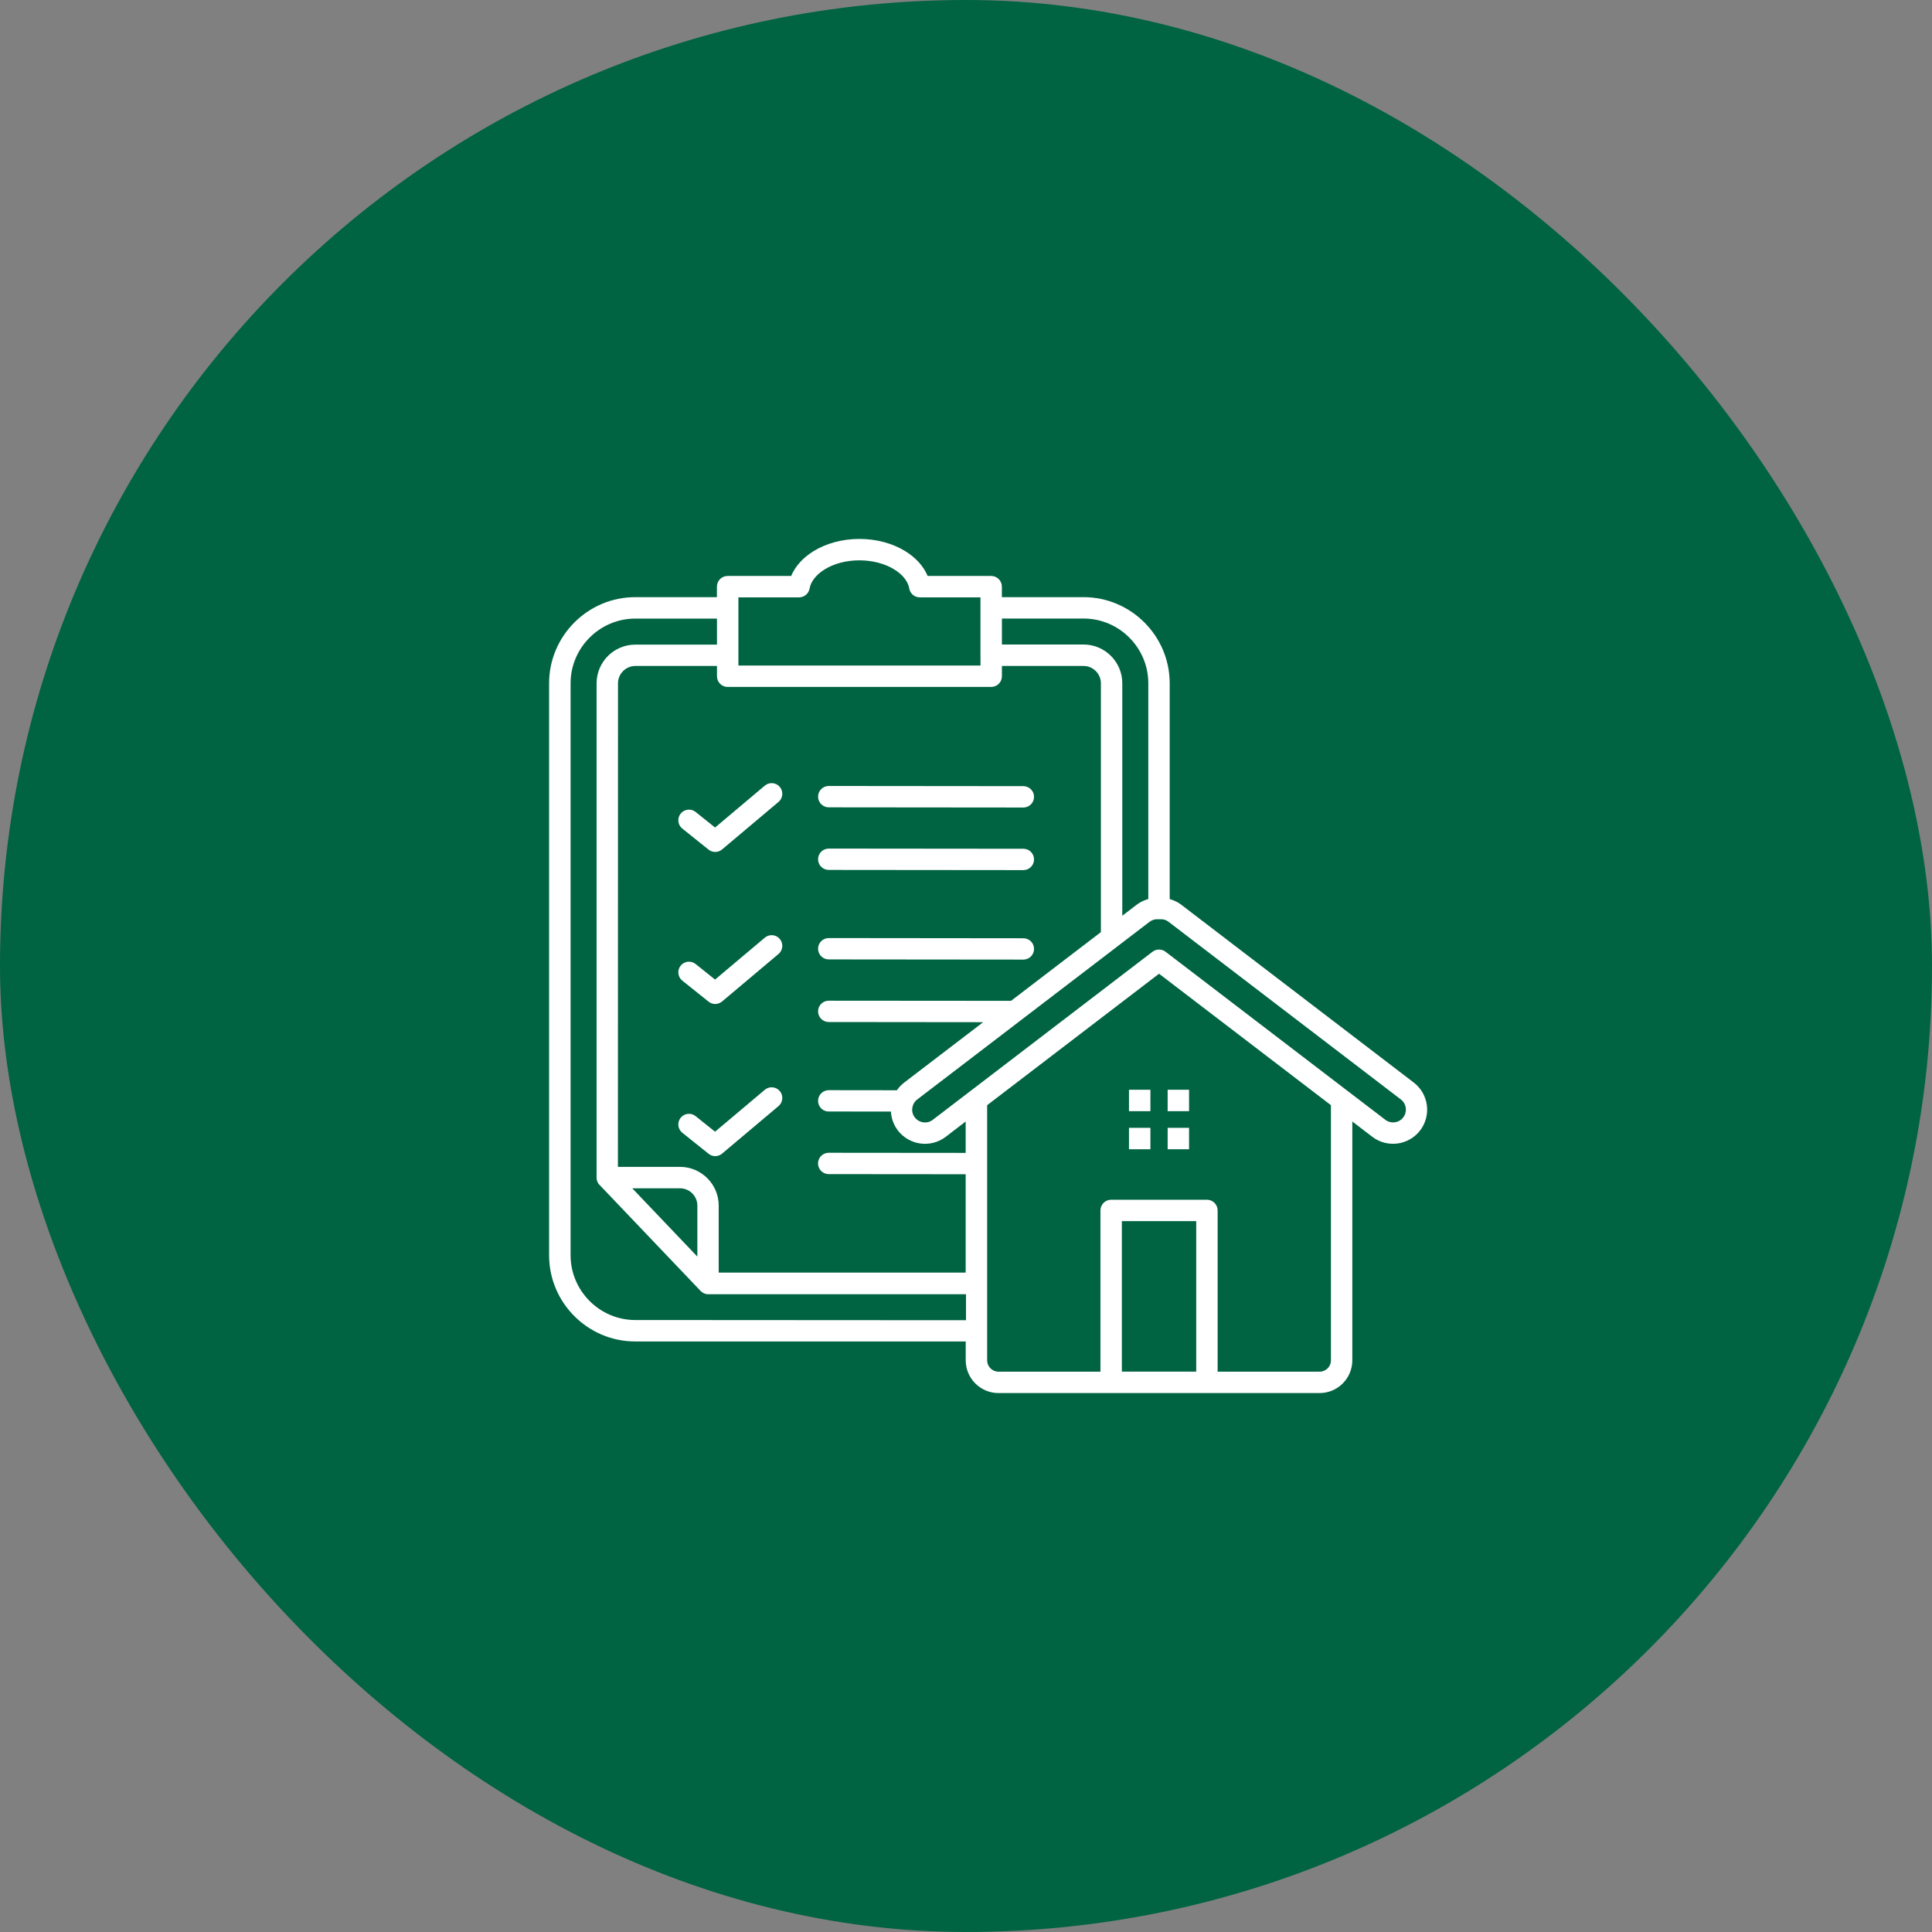 <svg width="95" height="95" viewBox="0 0 95 95" fill="none" xmlns="http://www.w3.org/2000/svg">
<rect x="0" y="0" width="95" height="95" fill="#808080" stroke="none"/>
<rect width="95" height="95" rx="47.5" fill="#006341"/>
<path fill-rule="evenodd" clip-rule="evenodd" d="M56.568 54.638H55.514V53.584H56.568V54.638ZM56.568 56.51H55.514V55.456H56.568V56.51ZM58.468 54.638H57.415V53.584H58.468V54.638ZM58.468 56.51H57.415V55.456H58.468V56.51ZM55.164 67.446H58.82V60.045H55.164V67.446ZM48.54 54.343V66.892C48.54 67.044 48.602 67.183 48.704 67.285C48.805 67.386 48.945 67.448 49.097 67.448H54.111V59.52C54.111 59.229 54.346 58.993 54.638 58.993H59.347C59.638 58.993 59.873 59.229 59.873 59.52V67.448H64.887C65.04 67.448 65.179 67.386 65.281 67.285C65.382 67.183 65.444 67.044 65.444 66.892V54.343L56.993 47.88L48.542 54.343H48.54ZM47.486 65.96V66.889C47.486 67.334 47.667 67.736 47.959 68.028C48.25 68.319 48.653 68.5 49.097 68.5H64.885C65.329 68.5 65.732 68.319 66.024 68.028C66.315 67.736 66.496 67.334 66.496 66.889V55.146L67.478 55.898C67.845 56.179 68.293 56.284 68.718 56.228C69.145 56.171 69.551 55.951 69.832 55.584C70.112 55.217 70.217 54.77 70.161 54.344C70.104 53.917 69.884 53.511 69.517 53.231L58.095 44.495C57.93 44.367 57.745 44.277 57.554 44.221C57.54 44.217 57.529 44.213 57.516 44.209V33.599C57.516 32.434 57.04 31.375 56.272 30.607C55.505 29.84 54.446 29.363 53.281 29.363H49.264V28.848C49.264 28.556 49.029 28.321 48.737 28.321H45.614C45.409 27.834 45.022 27.413 44.508 27.098C43.902 26.726 43.114 26.5 42.258 26.5C41.404 26.5 40.615 26.726 40.008 27.098C39.496 27.413 39.107 27.834 38.902 28.321H35.779C35.487 28.321 35.252 28.556 35.252 28.848V29.363H31.235C30.07 29.363 29.011 29.84 28.244 30.607C27.476 31.375 27 32.434 27 33.599V61.727C27 62.891 27.476 63.951 28.244 64.718C29.011 65.486 30.07 65.962 31.235 65.962H47.482L47.486 65.96ZM55.006 46.49C54.989 46.505 54.969 46.52 54.95 46.533L45.101 54.064C44.964 54.169 44.883 54.32 44.86 54.48C44.837 54.642 44.877 54.809 44.984 54.947C45.09 55.084 45.24 55.165 45.4 55.187C45.562 55.21 45.729 55.17 45.867 55.063L47.667 53.686C47.684 53.671 47.705 53.656 47.724 53.643L56.673 46.798C56.869 46.65 57.136 46.659 57.319 46.804L66.26 53.641C66.279 53.654 66.3 53.669 66.317 53.684L68.118 55.061C68.255 55.166 68.424 55.206 68.584 55.185C68.742 55.165 68.894 55.082 69 54.944C69.105 54.807 69.145 54.638 69.124 54.478C69.103 54.32 69.02 54.167 68.883 54.062L57.461 45.327C57.399 45.28 57.331 45.244 57.262 45.225C57.188 45.203 57.111 45.195 57.032 45.201C57.004 45.203 56.976 45.203 56.95 45.201C56.874 45.195 56.797 45.205 56.726 45.225C56.656 45.246 56.588 45.28 56.526 45.327L55.01 46.486L55.006 46.49ZM49.266 31.694V30.415H53.283C54.158 30.415 54.953 30.773 55.529 31.35C56.107 31.928 56.464 32.724 56.464 33.596V44.207C56.451 44.211 56.44 44.215 56.427 44.219C56.235 44.275 56.052 44.367 55.885 44.493L55.185 45.028V33.596C55.185 33.072 54.971 32.597 54.626 32.251C54.282 31.907 53.806 31.692 53.281 31.692H49.264L49.266 31.694ZM48.213 32.223V32.725H36.309V29.375H39.293V29.373C39.543 29.373 39.763 29.194 39.808 28.94C39.874 28.577 40.151 28.246 40.557 27.994C41.005 27.719 41.599 27.553 42.26 27.553C42.918 27.553 43.515 27.721 43.962 27.994C44.358 28.236 44.629 28.554 44.704 28.902C44.732 29.168 44.956 29.373 45.227 29.373H48.211V32.219V32.221L48.213 32.223ZM29.508 58.293L34.411 63.437L34.418 63.447L34.435 63.464L34.437 63.465C34.443 63.471 34.449 63.477 34.454 63.482L34.464 63.492L34.473 63.499L34.475 63.501C34.48 63.507 34.488 63.512 34.494 63.516C34.499 63.522 34.507 63.526 34.513 63.531L34.514 63.533L34.524 63.541C34.531 63.546 34.537 63.55 34.544 63.554H34.546V63.556L34.556 63.561L34.559 63.565C34.571 63.571 34.58 63.576 34.592 63.582L34.603 63.588L34.605 63.59L34.614 63.593L34.616 63.595L34.627 63.599H34.629L34.64 63.603H34.642L34.644 63.605L34.652 63.608L34.654 63.61C34.661 63.612 34.669 63.616 34.676 63.618H34.678L34.682 63.62L34.689 63.622H34.691H34.693L34.704 63.625L34.718 63.629L34.731 63.631C34.738 63.633 34.748 63.635 34.755 63.635H34.757L34.768 63.637H34.77H34.772C34.782 63.639 34.789 63.639 34.798 63.639H34.8H34.812H34.813H34.815H47.5V64.918L31.239 64.908C30.364 64.908 29.568 64.551 28.992 63.973C28.415 63.396 28.057 62.6 28.057 61.727V33.599C28.057 32.724 28.415 31.928 28.992 31.352C29.57 30.775 30.366 30.417 31.239 30.417H35.255V31.697H31.239C30.714 31.697 30.238 31.911 29.894 32.255C29.549 32.6 29.335 33.076 29.335 33.6V57.906C29.335 58.06 29.401 58.2 29.508 58.296L29.508 58.293ZM34.29 61.789L31.09 58.431H33.44C33.673 58.431 33.886 58.527 34.04 58.681C34.194 58.835 34.29 59.048 34.29 59.281L34.29 61.789ZM50.322 41.735C50.611 41.735 50.846 41.97 50.846 42.26C50.846 42.55 50.611 42.785 50.322 42.785L40.751 42.776C40.461 42.776 40.226 42.54 40.226 42.251C40.226 41.961 40.461 41.726 40.751 41.726L50.322 41.735ZM40.751 39.698C40.461 39.698 40.226 39.462 40.226 39.173C40.226 38.883 40.461 38.648 40.751 38.648L50.322 38.657C50.611 38.657 50.846 38.892 50.846 39.182C50.846 39.472 50.611 39.707 50.322 39.707L40.751 39.698ZM33.551 40.744C33.325 40.563 33.288 40.234 33.468 40.008C33.649 39.782 33.978 39.745 34.204 39.925L35.161 40.691L37.607 38.631C37.829 38.445 38.158 38.473 38.345 38.695C38.531 38.917 38.503 39.246 38.281 39.432L35.506 41.769C35.318 41.927 35.039 41.937 34.842 41.777L33.549 40.742L33.551 40.744ZM40.751 47.176C40.461 47.176 40.226 46.941 40.226 46.651C40.226 46.361 40.461 46.126 40.751 46.126L50.322 46.136C50.611 46.136 50.846 46.371 50.846 46.66C50.846 46.95 50.611 47.185 50.322 47.185L40.751 47.176ZM33.551 48.22C33.325 48.039 33.288 47.71 33.468 47.484C33.649 47.259 33.978 47.221 34.204 47.402L35.161 48.167L37.607 46.107C37.829 45.921 38.158 45.949 38.345 46.171C38.531 46.393 38.503 46.722 38.281 46.909L35.506 49.245C35.318 49.404 35.039 49.413 34.842 49.253L33.549 48.218L33.551 48.22ZM40.751 54.654L43.808 54.658C43.825 54.983 43.938 55.307 44.149 55.586C44.429 55.952 44.836 56.172 45.263 56.229C45.688 56.285 46.136 56.18 46.502 55.9L47.484 55.147V56.69L40.749 56.684C40.46 56.684 40.224 56.919 40.224 57.209C40.224 57.499 40.46 57.734 40.749 57.734L47.484 57.74V62.577H35.34V59.281C35.34 58.756 35.126 58.28 34.781 57.935C34.437 57.591 33.961 57.377 33.436 57.377H30.384L30.388 33.598C30.388 33.364 30.484 33.152 30.639 32.998C30.793 32.843 31.005 32.747 31.239 32.747H35.255V33.252C35.255 33.543 35.49 33.778 35.782 33.778H48.739C49.031 33.778 49.266 33.543 49.266 33.252V32.747H53.283C53.516 32.747 53.728 32.843 53.883 32.998C54.037 33.152 54.133 33.364 54.133 33.598V45.834L49.714 49.213L40.751 49.206C40.461 49.206 40.226 49.441 40.226 49.73C40.226 50.02 40.461 50.255 40.751 50.255L48.344 50.263L44.463 53.23C44.32 53.339 44.2 53.467 44.102 53.61L40.751 53.606C40.461 53.606 40.226 53.841 40.226 54.131C40.226 54.421 40.461 54.656 40.751 54.656L40.751 54.654ZM33.551 55.7C33.325 55.52 33.288 55.19 33.468 54.965C33.649 54.739 33.978 54.701 34.204 54.882L35.161 55.648L37.607 53.587C37.829 53.401 38.158 53.429 38.345 53.651C38.531 53.873 38.503 54.203 38.281 54.389L35.506 56.726C35.318 56.884 35.039 56.893 34.842 56.733L33.549 55.698L33.551 55.7Z" fill="white"/>
</svg>

